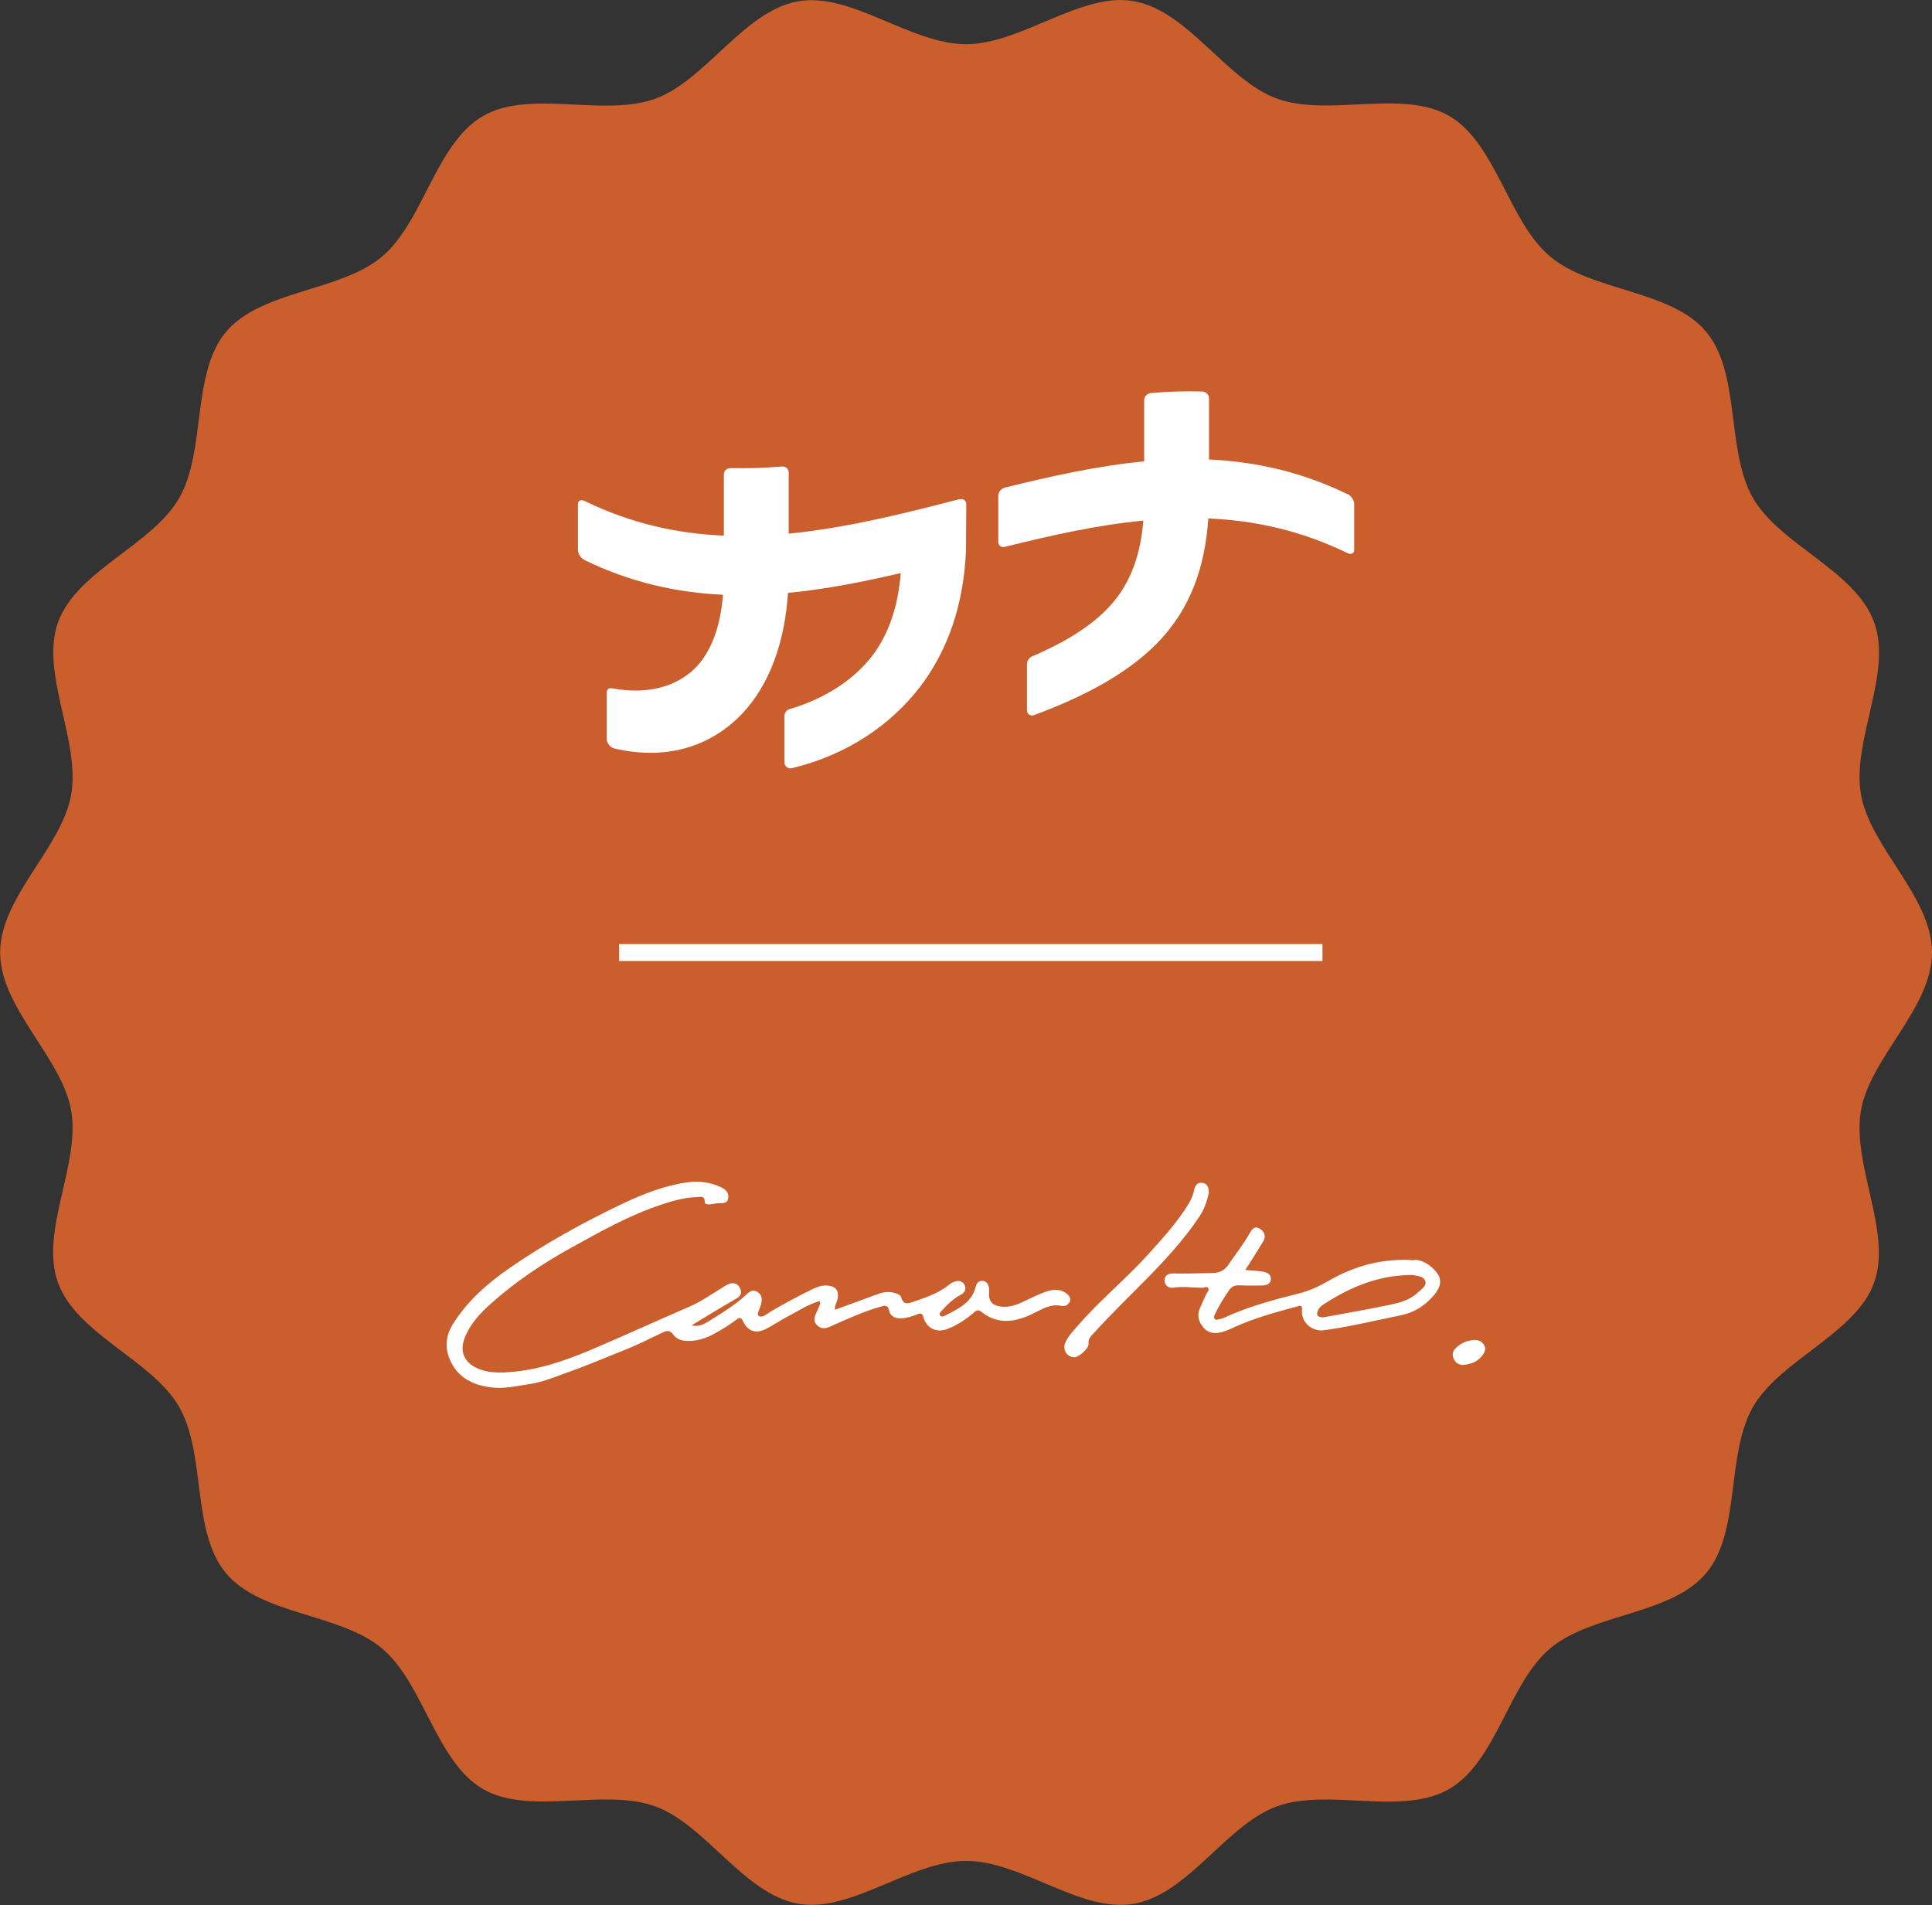 <?xml version="1.0" encoding="UTF-8"?>
<svg id="Layer_2" data-name="Layer 2" xmlns="http://www.w3.org/2000/svg" viewBox="0 0 134.68 132.81">
  <rect x="0" y="0" width="134.68" height="132.81" fill="#333333" stroke="none"/>
  <defs>
    <style>
      .cls-1, .cls-2, .cls-3 {
        stroke-width: 0px;
      }

      .cls-1, .cls-4 {
        fill: none;
      }

      .cls-2 {
        fill: #fff;
      }

      .cls-4 {
        stroke: #fff;
        stroke-miterlimit: 10;
        stroke-width: 1.18px;
      }

      .cls-3 {
        fill: #ca5e2d;
      }
    </style>
  </defs>
  <g id="_レイヤー_4" data-name="レイヤー 4">
    <path class="cls-3" d="M134.68,66.4c0,3.87-4.31,7.32-4.95,11-.66,3.79,2.19,8.5.91,12.03s-6.54,5.36-8.43,8.63c-1.91,3.3-.84,8.71-3.28,11.61-2.45,2.91-7.96,2.79-10.87,5.24-2.9,2.44-3.74,7.89-7.04,9.8s-8.41-.1-12.01,1.21c-3.54,1.29-6.18,6.13-9.97,6.79-3.69.65-7.82-2.99-11.69-2.99s-8.01,3.63-11.69,2.99c-3.79-.66-6.44-5.5-9.98-6.79-3.6-1.31-8.74.68-12.01-1.21s-4.13-7.36-7.04-9.8c-2.91-2.45-8.43-2.32-10.87-5.24-2.44-2.9-1.37-8.31-3.28-11.61-1.89-3.27-7.12-5.04-8.43-8.63s1.57-8.24.91-12.03c-.65-3.69-4.95-7.13-4.95-11s4.31-7.32,4.95-11c.66-3.79-2.19-8.5-.91-12.03,1.31-3.6,6.54-5.36,8.43-8.63,1.91-3.3.84-8.71,3.28-11.61,2.45-2.91,7.96-2.79,10.87-5.24,2.9-2.44,3.74-7.89,7.04-9.8,3.27-1.89,8.41.1,12.01-1.21,3.54-1.29,6.18-6.13,9.97-6.79,3.69-.65,7.82,2.99,11.69,2.99S75.35-.57,79.03.08c3.79.66,6.44,5.5,9.98,6.79,3.6,1.31,8.74-.68,12.01,1.21s4.13,7.36,7.04,9.8c2.91,2.45,8.43,2.32,10.87,5.24,2.44,2.9,1.37,8.31,3.28,11.61,1.89,3.27,7.12,5.04,8.43,8.63s-1.57,8.24-.91,12.03c.65,3.69,4.95,7.13,4.95,11Z"/>
    <g>
      <g>
        <g>
          <path class="cls-2" d="M93.94,34.45c-3.22-1.57-6.44-2.27-9.66-2.42v-4.26c0-.26-.21-.47-.46-.48-1.2-.03-2.4,0-3.6.11-.26.02-.46.25-.46.5v4.26c-3.24.31-6.47,1.03-9.71,1.83-.26.06-.46.32-.46.58v3.2c0,.26.21.41.46.35,3.22-.8,6.43-1.52,9.65-1.83-.18,2.31-.85,4.15-1.99,5.56-1.22,1.52-3.16,2.79-5.75,3.9-.22.09-.37.32-.37.54v3.22c0,.13.06.25.16.31.09.05.19.07.3.04.02,0,.04-.01.06-.02,3.91-1.45,6.9-3.17,8.89-5.36,1.92-2.12,3-4.84,3.23-8.34,3.24.14,6.47.84,9.71,2.42.26.12.46.02.46-.23v-3.2c0-.26-.21-.57-.46-.69Z"/>
          <path class="cls-2" d="M66.91,34.79c-.8.2-1.59.41-2.39.61,0,0,0,0,0,0-3.18.79-6.36,1.49-9.54,1.8v-4.26c0-.26-.21-.44-.46-.42-1.2.1-2.4.14-3.6.11-.26,0-.46.19-.46.45,0,1.42,0,2.84,0,4.26-3.24-.14-6.47-.84-9.71-2.42-.26-.12-.46-.03-.46.23v3.2c0,.26.21.57.46.69,3.22,1.57,6.43,2.27,9.65,2.42-.18,2.28-.85,4.05-1.99,5.16-1.22,1.18-3.16,1.84-5.75,1.36-.22-.04-.37.08-.37.31v3.22c0,.13.06.28.16.41.08.11.19.19.3.23.02,0,.04.01.06.02,3.91.92,6.9-.32,8.89-2.38,1.92-2.02,3-4.95,3.23-8.46,2.62-.25,5.24-.77,7.86-1.38-.18,2.33-.85,4.28-1.99,5.77-1.22,1.59-3.16,2.94-5.75,3.71-.22.06-.37.27-.37.49v3.22c0,.13.06.26.16.33.09.07.19.1.3.09.02,0,.04,0,.06-.01,3.91-.94,6.9-3.05,8.89-5.61,2-2.59,3.09-5.82,3.25-9.57,0,0,0-.01,0-.02,0-1.07.02-2.14.02-3.2,0-.12-.05-.23-.13-.29-.09-.07-.2-.08-.33-.05Z"/>
        </g>
        <line class="cls-4" x1="43.16" y1="66.4" x2="92.19" y2="66.4"/>
      </g>
      <g>
        <path class="cls-1" d="M98.48,88.87s-.1,0-.16,0c-2.19.02-4.12.8-5.93,1.96-.21.13-.41.27-.52.5-.13.28-.08.48.33.49.03,0,.12-.02.21-.03,1.27-.23,2.54-.44,3.8-.71.95-.2,1.94-.31,2.68-1.05.22-.22.56-.43.44-.76-.13-.33-.54-.33-.86-.4Z"/>
        <path class="cls-2" d="M74.57,90.77c.1-.27-.04-.48-.26-.63-.51-.35-1.04-.24-1.56-.04-.52.2-1.02.46-1.53.69-.5.23-1.02.38-1.58.27-.46-.09-.7-.36-.7-.84,0-.16.03-.32,0-.47-.05-.23-.16-.44-.43-.46-.28-.03-.43.16-.49.39-.27,1.14-1.22,1.55-2.12,2.02-.12.06-.29.13-.38-.02-.07-.12.05-.22.13-.31.39-.43.8-.84,1.32-1.11.28-.15.42-.4.26-.7-.16-.29-.44-.32-.73-.2-.1.04-.2.08-.28.15-.73.61-1.6.91-2.48,1.21-.4.13-.75.31-.92-.29-.04-.16-.25-.24-.42-.29-.38-.12-.76-.09-1.13.04-1.02.37-2.03.74-3.06,1.12-.04-.3.14-.52.18-.77.1-.55-.1-.84-.65-.91-.4-.05-.76.08-1.11.25-.99.48-1.96,1-2.91,1.56-.26.15-.57.47-.83.3-.17-.12.08-.5.15-.77.09-.34.12-.66-.22-.89-.32-.22-.57-.04-.79.17-.81.76-1.76,1.32-2.69,1.9-.33.21-.68.35-1.13.25,1.03-.62,2.05-1.26,3.09-1.85.32-.18.44-.38.3-.72-.15-.35-.44-.44-.78-.32-.19.07-.37.2-.55.31-.72.44-1.4.92-2.18,1.26-2.28.99-4.54,2.02-6.82,2.99-1.9.81-3.85,1.48-5.94,1.6-.66.04-1.33.02-1.96-.24-1.02-.41-1.37-1.22-.95-2.23.4-.96,1.1-1.7,1.86-2.37,1.67-1.48,3.51-2.72,5.46-3.8,2.08-1.15,4.15-2.33,6.43-3.07.77-.25,1.54-.47,2.35-.5.26,0,.61-.16.61.35,0,.16.23.17.4.15.21-.03.41-.07.62-.08.26-.01.56.03.61-.33.06-.36-.12-.59-.44-.75-.76-.38-1.58-.48-2.4-.37-1.62.22-3.11.82-4.59,1.52-2.72,1.3-5.35,2.75-7.83,4.47-1.56,1.08-2.98,2.33-3.98,3.98-.42.7-.5,1.45-.23,2.21.5,1.36,1.58,1.94,2.93,2.11.93.12,1.84-.1,2.76-.24.92-.14,1.77-.52,2.64-.82,1.33-.47,2.62-1.03,3.93-1.55.92-.36,1.8-.82,2.7-1.24.26-.12.48-.12.67.16.21.3.54.43.91.45.69.04,1.31-.15,1.91-.47.56-.3,1.09-.63,1.6-1.01.2-.15.32-.19.46.11.34.73.92.9,1.65.51.49-.26.96-.57,1.46-.84.73-.38,1.43-.85,2.24-1.08.07.21-.04.33-.08.45-.14.41-.53.83-.1,1.25.42.4.86.1,1.26-.08,1.04-.45,2.08-.93,3.18-1.23.27-.07.48-.14.57.27.08.41.43.57.84.55.39-.02.76-.13,1.12-.28.25-.1.36-.07.44.22.22.78.93,1.09,1.69.79.66-.26,1.24-.64,1.78-1.1.16-.14.3-.29.54-.1,1.19.96,2.43.73,3.68.11.61-.3,1.2-.67,1.93-.51.23.05.46-.04.56-.29Z"/>
        <path class="cls-2" d="M98.61,87.85c-2.14-.16-4.13.36-5.97,1.42-.67.39-1.35.71-2.11.9-1.76.44-3.52.91-5.18,1.68-.09.04-.2.08-.3.1-.13.01-.28.12-.39-.03-.08-.11,0-.23.05-.34.28-.59.62-1.14.99-1.67.17-.24.38-.32.68-.31.52.02,1.05.02,1.57.01.29,0,.61-.08.64-.41.04-.36-.26-.51-.57-.56-.38-.06-.76-.07-1.21-.11.44-.69.84-1.32,1.23-1.96.21-.35.16-.68-.2-.91-.39-.25-.58.05-.74.33-.43.76-.98,1.45-1.47,2.17-.29.43-.63.57-1.13.58-.91.02-1.81.05-2.72.03-.31,0-.62.12-.6.51.02.37.33.53.63.48.67-.1,1.33,0,1.99.01.15,0,.34-.14.43.04.08.15-.09.28-.15.42-.15.34-.31.66-.45,1-.2.49-.06.93.26,1.31.33.39.78.45,1.24.33.3-.08.6-.2.88-.34,1.41-.64,2.89-1.05,4.38-1.45.25-.07.41-.14.37.27-.06.82.7,1.49,1.52,1.38,1.82-.25,3.6-.68,5.4-1.05.86-.18,1.58-.61,2.18-1.28.75-.84.72-1.42-.15-2.14-.32-.26-.68-.42-1.1-.45ZM98.9,90.04c-.74.74-1.73.85-2.68,1.05-1.26.26-2.53.47-3.8.71-.09.02-.17.03-.21.03-.41-.01-.46-.21-.33-.49.11-.23.31-.37.52-.5,1.81-1.16,3.74-1.94,5.93-1.96.05,0,.11-.01.16,0,.32.07.73.07.86.4.13.33-.22.55-.44.76Z"/>
        <path class="cls-2" d="M84.27,83.13c-.02-.27-.04-.59-.41-.67-.38-.08-.56.19-.62.5-.1.55-.4,1-.7,1.45-.74,1.09-1.62,2.06-2.5,3.03-1.57,1.74-3.4,3.22-4.93,5-.32.37-.67.72-.86,1.18-.2.49.17,1.02.67.99.31-.02.99-.62.96-.93-.03-.34.15-.52.34-.72,1.17-1.3,2.43-2.51,3.66-3.76,1.34-1.36,2.63-2.76,3.7-4.35.35-.51.56-1.08.69-1.72Z"/>
        <path class="cls-2" d="M103.48,93.81c-.13-.28-.39-.41-.69-.4-.52.02-.99.22-1.35.61-.19.2-.21.44-.11.68.11.26.3.42.62.45.51-.04,1-.18,1.36-.63.17-.22.3-.45.17-.72Z"/>
      </g>
    </g>
  </g>
</svg>